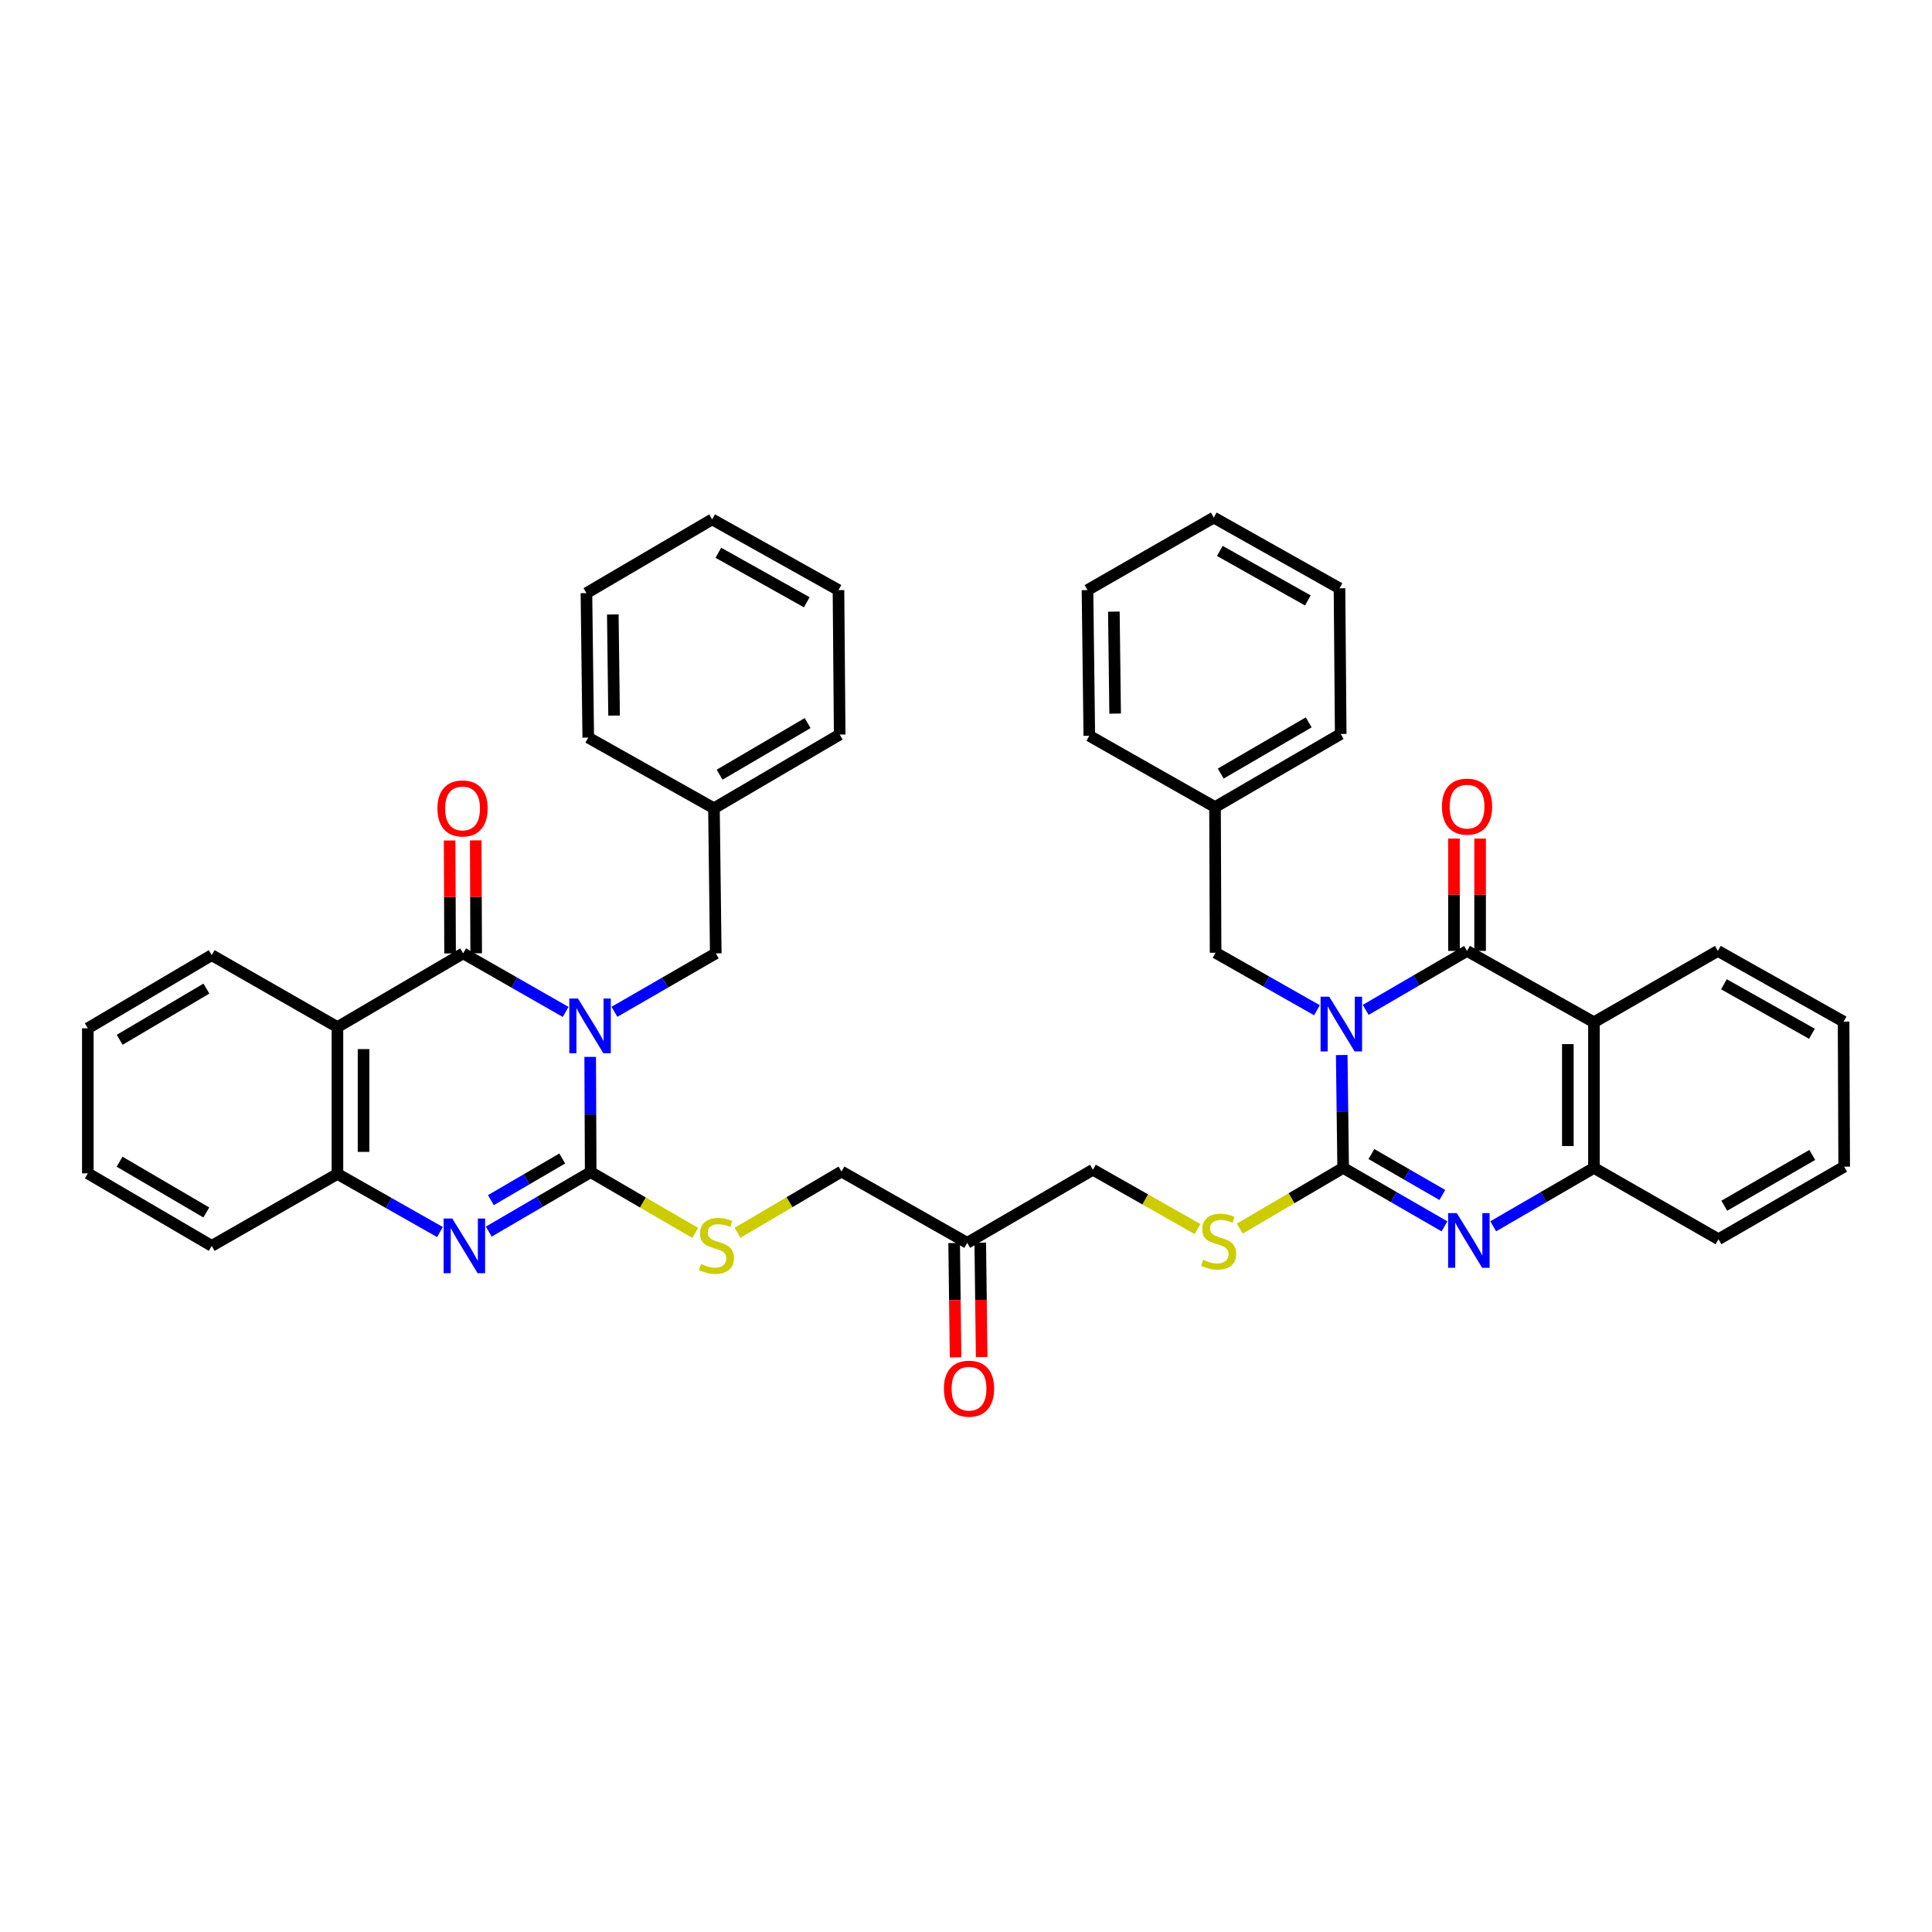 <?xml version='1.0' encoding='iso-8859-1'?>
<svg version='1.1' baseProfile='full'
              xmlns='http://www.w3.org/2000/svg'
                      xmlns:rdkit='http://www.rdkit.org/xml'
                      xmlns:xlink='http://www.w3.org/1999/xlink'
                  xml:space='preserve'
width='1000px' height='1000px' viewBox='0 0 1000 1000'>
<!-- END OF HEADER -->
<rect style='opacity:1.0;fill:#FFFFFF;stroke:none' width='1000' height='1000' x='0' y='0'> </rect>
<path class='bond-2' d='M 305.483,547.041 L 305.61,576.863' style='fill:none;fill-rule:evenodd;stroke:#0000FF;stroke-width:6px;stroke-linecap:butt;stroke-linejoin:miter;stroke-opacity:1' />
<path class='bond-2' d='M 305.61,576.863 L 305.737,606.685' style='fill:none;fill-rule:evenodd;stroke:#000000;stroke-width:6px;stroke-linecap:butt;stroke-linejoin:miter;stroke-opacity:1' />
<path class='bond-4' d='M 292.783,523.771 L 266.25,508.61' style='fill:none;fill-rule:evenodd;stroke:#0000FF;stroke-width:6px;stroke-linecap:butt;stroke-linejoin:miter;stroke-opacity:1' />
<path class='bond-4' d='M 266.25,508.61 L 239.717,493.449' style='fill:none;fill-rule:evenodd;stroke:#000000;stroke-width:6px;stroke-linecap:butt;stroke-linejoin:miter;stroke-opacity:1' />
<path class='bond-13' d='M 318.033,523.709 L 344.257,508.579' style='fill:none;fill-rule:evenodd;stroke:#0000FF;stroke-width:6px;stroke-linecap:butt;stroke-linejoin:miter;stroke-opacity:1' />
<path class='bond-13' d='M 344.257,508.579 L 370.482,493.449' style='fill:none;fill-rule:evenodd;stroke:#000000;stroke-width:6px;stroke-linecap:butt;stroke-linejoin:miter;stroke-opacity:1' />
<path class='bond-0' d='M 694.468,546.072 L 694.842,575.286' style='fill:none;fill-rule:evenodd;stroke:#0000FF;stroke-width:6px;stroke-linecap:butt;stroke-linejoin:miter;stroke-opacity:1' />
<path class='bond-0' d='M 694.842,575.286 L 695.216,604.501' style='fill:none;fill-rule:evenodd;stroke:#000000;stroke-width:6px;stroke-linecap:butt;stroke-linejoin:miter;stroke-opacity:1' />
<path class='bond-3' d='M 706.885,522.708 L 733.111,507.451' style='fill:none;fill-rule:evenodd;stroke:#0000FF;stroke-width:6px;stroke-linecap:butt;stroke-linejoin:miter;stroke-opacity:1' />
<path class='bond-3' d='M 733.111,507.451 L 759.337,492.195' style='fill:none;fill-rule:evenodd;stroke:#000000;stroke-width:6px;stroke-linecap:butt;stroke-linejoin:miter;stroke-opacity:1' />
<path class='bond-14' d='M 681.652,522.897 L 655.42,508.015' style='fill:none;fill-rule:evenodd;stroke:#0000FF;stroke-width:6px;stroke-linecap:butt;stroke-linejoin:miter;stroke-opacity:1' />
<path class='bond-14' d='M 655.42,508.015 L 629.188,493.133' style='fill:none;fill-rule:evenodd;stroke:#000000;stroke-width:6px;stroke-linecap:butt;stroke-linejoin:miter;stroke-opacity:1' />
<path class='bond-1' d='M 695.216,604.501 L 668.465,620.213' style='fill:none;fill-rule:evenodd;stroke:#000000;stroke-width:6px;stroke-linecap:butt;stroke-linejoin:miter;stroke-opacity:1' />
<path class='bond-1' d='M 668.465,620.213 L 641.713,635.926' style='fill:none;fill-rule:evenodd;stroke:#CCCC00;stroke-width:6px;stroke-linecap:butt;stroke-linejoin:miter;stroke-opacity:1' />
<path class='bond-6' d='M 695.216,604.501 L 721.44,619.631' style='fill:none;fill-rule:evenodd;stroke:#000000;stroke-width:6px;stroke-linecap:butt;stroke-linejoin:miter;stroke-opacity:1' />
<path class='bond-6' d='M 721.44,619.631 L 747.665,634.761' style='fill:none;fill-rule:evenodd;stroke:#0000FF;stroke-width:6px;stroke-linecap:butt;stroke-linejoin:miter;stroke-opacity:1' />
<path class='bond-6' d='M 709.836,597.336 L 728.193,607.927' style='fill:none;fill-rule:evenodd;stroke:#000000;stroke-width:6px;stroke-linecap:butt;stroke-linejoin:miter;stroke-opacity:1' />
<path class='bond-6' d='M 728.193,607.927 L 746.55,618.519' style='fill:none;fill-rule:evenodd;stroke:#0000FF;stroke-width:6px;stroke-linecap:butt;stroke-linejoin:miter;stroke-opacity:1' />
<path class='bond-5' d='M 305.737,606.685 L 279.363,622.083' style='fill:none;fill-rule:evenodd;stroke:#000000;stroke-width:6px;stroke-linecap:butt;stroke-linejoin:miter;stroke-opacity:1' />
<path class='bond-5' d='M 279.363,622.083 L 252.988,637.481' style='fill:none;fill-rule:evenodd;stroke:#0000FF;stroke-width:6px;stroke-linecap:butt;stroke-linejoin:miter;stroke-opacity:1' />
<path class='bond-5' d='M 291.013,599.636 L 272.55,610.414' style='fill:none;fill-rule:evenodd;stroke:#000000;stroke-width:6px;stroke-linecap:butt;stroke-linejoin:miter;stroke-opacity:1' />
<path class='bond-5' d='M 272.55,610.414 L 254.088,621.193' style='fill:none;fill-rule:evenodd;stroke:#0000FF;stroke-width:6px;stroke-linecap:butt;stroke-linejoin:miter;stroke-opacity:1' />
<path class='bond-11' d='M 305.737,606.685 L 332.794,622.425' style='fill:none;fill-rule:evenodd;stroke:#000000;stroke-width:6px;stroke-linecap:butt;stroke-linejoin:miter;stroke-opacity:1' />
<path class='bond-11' d='M 332.794,622.425 L 359.85,638.164' style='fill:none;fill-rule:evenodd;stroke:#CCCC00;stroke-width:6px;stroke-linecap:butt;stroke-linejoin:miter;stroke-opacity:1' />
<path class='bond-16' d='M 766.093,492.195 L 766.093,463.123' style='fill:none;fill-rule:evenodd;stroke:#000000;stroke-width:6px;stroke-linecap:butt;stroke-linejoin:miter;stroke-opacity:1' />
<path class='bond-16' d='M 766.093,463.123 L 766.093,434.051' style='fill:none;fill-rule:evenodd;stroke:#FF0000;stroke-width:6px;stroke-linecap:butt;stroke-linejoin:miter;stroke-opacity:1' />
<path class='bond-16' d='M 752.581,492.195 L 752.581,463.123' style='fill:none;fill-rule:evenodd;stroke:#000000;stroke-width:6px;stroke-linecap:butt;stroke-linejoin:miter;stroke-opacity:1' />
<path class='bond-16' d='M 752.581,463.123 L 752.581,434.051' style='fill:none;fill-rule:evenodd;stroke:#FF0000;stroke-width:6px;stroke-linecap:butt;stroke-linejoin:miter;stroke-opacity:1' />
<path class='bond-44' d='M 759.337,492.195 L 825.027,529.112' style='fill:none;fill-rule:evenodd;stroke:#000000;stroke-width:6px;stroke-linecap:butt;stroke-linejoin:miter;stroke-opacity:1' />
<path class='bond-7' d='M 239.717,493.449 L 174.658,531.612' style='fill:none;fill-rule:evenodd;stroke:#000000;stroke-width:6px;stroke-linecap:butt;stroke-linejoin:miter;stroke-opacity:1' />
<path class='bond-15' d='M 246.473,493.422 L 246.356,464.196' style='fill:none;fill-rule:evenodd;stroke:#000000;stroke-width:6px;stroke-linecap:butt;stroke-linejoin:miter;stroke-opacity:1' />
<path class='bond-15' d='M 246.356,464.196 L 246.239,434.971' style='fill:none;fill-rule:evenodd;stroke:#FF0000;stroke-width:6px;stroke-linecap:butt;stroke-linejoin:miter;stroke-opacity:1' />
<path class='bond-15' d='M 232.961,493.476 L 232.844,464.25' style='fill:none;fill-rule:evenodd;stroke:#000000;stroke-width:6px;stroke-linecap:butt;stroke-linejoin:miter;stroke-opacity:1' />
<path class='bond-15' d='M 232.844,464.25 L 232.728,435.025' style='fill:none;fill-rule:evenodd;stroke:#FF0000;stroke-width:6px;stroke-linecap:butt;stroke-linejoin:miter;stroke-opacity:1' />
<path class='bond-41' d='M 227.727,637.7 L 201.192,622.662' style='fill:none;fill-rule:evenodd;stroke:#0000FF;stroke-width:6px;stroke-linecap:butt;stroke-linejoin:miter;stroke-opacity:1' />
<path class='bond-41' d='M 201.192,622.662 L 174.658,607.624' style='fill:none;fill-rule:evenodd;stroke:#000000;stroke-width:6px;stroke-linecap:butt;stroke-linejoin:miter;stroke-opacity:1' />
<path class='bond-10' d='M 772.894,634.729 L 798.96,619.615' style='fill:none;fill-rule:evenodd;stroke:#0000FF;stroke-width:6px;stroke-linecap:butt;stroke-linejoin:miter;stroke-opacity:1' />
<path class='bond-10' d='M 798.96,619.615 L 825.027,604.501' style='fill:none;fill-rule:evenodd;stroke:#000000;stroke-width:6px;stroke-linecap:butt;stroke-linejoin:miter;stroke-opacity:1' />
<path class='bond-9' d='M 174.658,531.612 L 174.658,607.624' style='fill:none;fill-rule:evenodd;stroke:#000000;stroke-width:6px;stroke-linecap:butt;stroke-linejoin:miter;stroke-opacity:1' />
<path class='bond-9' d='M 188.169,543.014 L 188.169,596.222' style='fill:none;fill-rule:evenodd;stroke:#000000;stroke-width:6px;stroke-linecap:butt;stroke-linejoin:miter;stroke-opacity:1' />
<path class='bond-21' d='M 174.658,531.612 L 109.583,494.387' style='fill:none;fill-rule:evenodd;stroke:#000000;stroke-width:6px;stroke-linecap:butt;stroke-linejoin:miter;stroke-opacity:1' />
<path class='bond-8' d='M 825.027,529.112 L 825.027,604.501' style='fill:none;fill-rule:evenodd;stroke:#000000;stroke-width:6px;stroke-linecap:butt;stroke-linejoin:miter;stroke-opacity:1' />
<path class='bond-8' d='M 811.515,540.421 L 811.515,593.192' style='fill:none;fill-rule:evenodd;stroke:#000000;stroke-width:6px;stroke-linecap:butt;stroke-linejoin:miter;stroke-opacity:1' />
<path class='bond-22' d='M 825.027,529.112 L 889.163,492.195' style='fill:none;fill-rule:evenodd;stroke:#000000;stroke-width:6px;stroke-linecap:butt;stroke-linejoin:miter;stroke-opacity:1' />
<path class='bond-25' d='M 174.658,607.624 L 109.583,644.856' style='fill:none;fill-rule:evenodd;stroke:#000000;stroke-width:6px;stroke-linecap:butt;stroke-linejoin:miter;stroke-opacity:1' />
<path class='bond-26' d='M 825.027,604.501 L 889.478,641.418' style='fill:none;fill-rule:evenodd;stroke:#000000;stroke-width:6px;stroke-linecap:butt;stroke-linejoin:miter;stroke-opacity:1' />
<path class='bond-19' d='M 381.771,638.082 L 408.663,622.234' style='fill:none;fill-rule:evenodd;stroke:#CCCC00;stroke-width:6px;stroke-linecap:butt;stroke-linejoin:miter;stroke-opacity:1' />
<path class='bond-19' d='M 408.663,622.234 L 435.556,606.385' style='fill:none;fill-rule:evenodd;stroke:#000000;stroke-width:6px;stroke-linecap:butt;stroke-linejoin:miter;stroke-opacity:1' />
<path class='bond-12' d='M 619.814,636.146 L 592.756,620.8' style='fill:none;fill-rule:evenodd;stroke:#CCCC00;stroke-width:6px;stroke-linecap:butt;stroke-linejoin:miter;stroke-opacity:1' />
<path class='bond-12' d='M 592.756,620.8 L 565.698,605.454' style='fill:none;fill-rule:evenodd;stroke:#000000;stroke-width:6px;stroke-linecap:butt;stroke-linejoin:miter;stroke-opacity:1' />
<path class='bond-24' d='M 370.482,493.449 L 369.543,418.36' style='fill:none;fill-rule:evenodd;stroke:#000000;stroke-width:6px;stroke-linecap:butt;stroke-linejoin:miter;stroke-opacity:1' />
<path class='bond-23' d='M 629.188,493.133 L 628.895,417.752' style='fill:none;fill-rule:evenodd;stroke:#000000;stroke-width:6px;stroke-linecap:butt;stroke-linejoin:miter;stroke-opacity:1' />
<path class='bond-17' d='M 500.623,643.295 L 435.556,606.385' style='fill:none;fill-rule:evenodd;stroke:#000000;stroke-width:6px;stroke-linecap:butt;stroke-linejoin:miter;stroke-opacity:1' />
<path class='bond-18' d='M 493.868,643.379 L 494.236,672.974' style='fill:none;fill-rule:evenodd;stroke:#000000;stroke-width:6px;stroke-linecap:butt;stroke-linejoin:miter;stroke-opacity:1' />
<path class='bond-18' d='M 494.236,672.974 L 494.604,702.57' style='fill:none;fill-rule:evenodd;stroke:#FF0000;stroke-width:6px;stroke-linecap:butt;stroke-linejoin:miter;stroke-opacity:1' />
<path class='bond-18' d='M 507.378,643.211 L 507.747,672.806' style='fill:none;fill-rule:evenodd;stroke:#000000;stroke-width:6px;stroke-linecap:butt;stroke-linejoin:miter;stroke-opacity:1' />
<path class='bond-18' d='M 507.747,672.806 L 508.115,702.402' style='fill:none;fill-rule:evenodd;stroke:#FF0000;stroke-width:6px;stroke-linecap:butt;stroke-linejoin:miter;stroke-opacity:1' />
<path class='bond-20' d='M 500.623,643.295 L 565.698,605.454' style='fill:none;fill-rule:evenodd;stroke:#000000;stroke-width:6px;stroke-linecap:butt;stroke-linejoin:miter;stroke-opacity:1' />
<path class='bond-31' d='M 109.583,494.387 L 45.455,532.243' style='fill:none;fill-rule:evenodd;stroke:#000000;stroke-width:6px;stroke-linecap:butt;stroke-linejoin:miter;stroke-opacity:1' />
<path class='bond-31' d='M 106.833,511.701 L 61.943,538.2' style='fill:none;fill-rule:evenodd;stroke:#000000;stroke-width:6px;stroke-linecap:butt;stroke-linejoin:miter;stroke-opacity:1' />
<path class='bond-45' d='M 889.163,492.195 L 954.238,528.789' style='fill:none;fill-rule:evenodd;stroke:#000000;stroke-width:6px;stroke-linecap:butt;stroke-linejoin:miter;stroke-opacity:1' />
<path class='bond-45' d='M 892.301,509.461 L 937.854,535.078' style='fill:none;fill-rule:evenodd;stroke:#000000;stroke-width:6px;stroke-linecap:butt;stroke-linejoin:miter;stroke-opacity:1' />
<path class='bond-28' d='M 628.895,417.752 L 693.947,379.897' style='fill:none;fill-rule:evenodd;stroke:#000000;stroke-width:6px;stroke-linecap:butt;stroke-linejoin:miter;stroke-opacity:1' />
<path class='bond-28' d='M 631.857,400.396 L 677.394,373.897' style='fill:none;fill-rule:evenodd;stroke:#000000;stroke-width:6px;stroke-linecap:butt;stroke-linejoin:miter;stroke-opacity:1' />
<path class='bond-29' d='M 628.895,417.752 L 563.821,380.835' style='fill:none;fill-rule:evenodd;stroke:#000000;stroke-width:6px;stroke-linecap:butt;stroke-linejoin:miter;stroke-opacity:1' />
<path class='bond-27' d='M 369.543,418.36 L 434.618,380.204' style='fill:none;fill-rule:evenodd;stroke:#000000;stroke-width:6px;stroke-linecap:butt;stroke-linejoin:miter;stroke-opacity:1' />
<path class='bond-27' d='M 372.47,400.981 L 418.022,374.272' style='fill:none;fill-rule:evenodd;stroke:#000000;stroke-width:6px;stroke-linecap:butt;stroke-linejoin:miter;stroke-opacity:1' />
<path class='bond-30' d='M 369.543,418.36 L 304.476,381.773' style='fill:none;fill-rule:evenodd;stroke:#000000;stroke-width:6px;stroke-linecap:butt;stroke-linejoin:miter;stroke-opacity:1' />
<path class='bond-43' d='M 109.583,644.856 L 45.455,607.323' style='fill:none;fill-rule:evenodd;stroke:#000000;stroke-width:6px;stroke-linecap:butt;stroke-linejoin:miter;stroke-opacity:1' />
<path class='bond-43' d='M 106.789,627.565 L 61.899,601.292' style='fill:none;fill-rule:evenodd;stroke:#000000;stroke-width:6px;stroke-linecap:butt;stroke-linejoin:miter;stroke-opacity:1' />
<path class='bond-33' d='M 889.478,641.418 L 954.545,603.87' style='fill:none;fill-rule:evenodd;stroke:#000000;stroke-width:6px;stroke-linecap:butt;stroke-linejoin:miter;stroke-opacity:1' />
<path class='bond-33' d='M 892.485,624.083 L 938.032,597.799' style='fill:none;fill-rule:evenodd;stroke:#000000;stroke-width:6px;stroke-linecap:butt;stroke-linejoin:miter;stroke-opacity:1' />
<path class='bond-38' d='M 434.618,380.204 L 433.995,305.431' style='fill:none;fill-rule:evenodd;stroke:#000000;stroke-width:6px;stroke-linecap:butt;stroke-linejoin:miter;stroke-opacity:1' />
<path class='bond-35' d='M 693.947,379.897 L 693.324,304.501' style='fill:none;fill-rule:evenodd;stroke:#000000;stroke-width:6px;stroke-linecap:butt;stroke-linejoin:miter;stroke-opacity:1' />
<path class='bond-36' d='M 563.821,380.835 L 562.883,305.431' style='fill:none;fill-rule:evenodd;stroke:#000000;stroke-width:6px;stroke-linecap:butt;stroke-linejoin:miter;stroke-opacity:1' />
<path class='bond-36' d='M 577.191,369.356 L 576.534,316.574' style='fill:none;fill-rule:evenodd;stroke:#000000;stroke-width:6px;stroke-linecap:butt;stroke-linejoin:miter;stroke-opacity:1' />
<path class='bond-37' d='M 304.476,381.773 L 303.538,307' style='fill:none;fill-rule:evenodd;stroke:#000000;stroke-width:6px;stroke-linecap:butt;stroke-linejoin:miter;stroke-opacity:1' />
<path class='bond-37' d='M 317.846,370.388 L 317.19,318.047' style='fill:none;fill-rule:evenodd;stroke:#000000;stroke-width:6px;stroke-linecap:butt;stroke-linejoin:miter;stroke-opacity:1' />
<path class='bond-34' d='M 45.455,532.243 L 45.455,607.323' style='fill:none;fill-rule:evenodd;stroke:#000000;stroke-width:6px;stroke-linecap:butt;stroke-linejoin:miter;stroke-opacity:1' />
<path class='bond-32' d='M 954.238,528.789 L 954.545,603.87' style='fill:none;fill-rule:evenodd;stroke:#000000;stroke-width:6px;stroke-linecap:butt;stroke-linejoin:miter;stroke-opacity:1' />
<path class='bond-46' d='M 693.324,304.501 L 628.25,267.891' style='fill:none;fill-rule:evenodd;stroke:#000000;stroke-width:6px;stroke-linecap:butt;stroke-linejoin:miter;stroke-opacity:1' />
<path class='bond-46' d='M 676.938,310.785 L 631.386,285.159' style='fill:none;fill-rule:evenodd;stroke:#000000;stroke-width:6px;stroke-linecap:butt;stroke-linejoin:miter;stroke-opacity:1' />
<path class='bond-39' d='M 562.883,305.431 L 628.25,267.891' style='fill:none;fill-rule:evenodd;stroke:#000000;stroke-width:6px;stroke-linecap:butt;stroke-linejoin:miter;stroke-opacity:1' />
<path class='bond-40' d='M 303.538,307 L 368.605,268.829' style='fill:none;fill-rule:evenodd;stroke:#000000;stroke-width:6px;stroke-linecap:butt;stroke-linejoin:miter;stroke-opacity:1' />
<path class='bond-42' d='M 433.995,305.431 L 368.605,268.829' style='fill:none;fill-rule:evenodd;stroke:#000000;stroke-width:6px;stroke-linecap:butt;stroke-linejoin:miter;stroke-opacity:1' />
<path class='bond-42' d='M 417.587,311.732 L 371.814,286.11' style='fill:none;fill-rule:evenodd;stroke:#000000;stroke-width:6px;stroke-linecap:butt;stroke-linejoin:miter;stroke-opacity:1' />
<path  class='atom-0' d='M 299.155 516.829
L 308.435 531.829
Q 309.355 533.309, 310.835 535.989
Q 312.315 538.669, 312.395 538.829
L 312.395 516.829
L 316.155 516.829
L 316.155 545.149
L 312.275 545.149
L 302.315 528.749
Q 301.155 526.829, 299.915 524.629
Q 298.715 522.429, 298.355 521.749
L 298.355 545.149
L 294.675 545.149
L 294.675 516.829
L 299.155 516.829
' fill='#0000FF'/>
<path  class='atom-1' d='M 688.003 515.891
L 697.283 530.891
Q 698.203 532.371, 699.683 535.051
Q 701.163 537.731, 701.243 537.891
L 701.243 515.891
L 705.003 515.891
L 705.003 544.211
L 701.123 544.211
L 691.163 527.811
Q 690.003 525.891, 688.763 523.691
Q 687.563 521.491, 687.203 520.811
L 687.203 544.211
L 683.523 544.211
L 683.523 515.891
L 688.003 515.891
' fill='#0000FF'/>
<path  class='atom-6' d='M 234.095 630.696
L 243.375 645.696
Q 244.295 647.176, 245.775 649.856
Q 247.255 652.536, 247.335 652.696
L 247.335 630.696
L 251.095 630.696
L 251.095 659.016
L 247.215 659.016
L 237.255 642.616
Q 236.095 640.696, 234.855 638.496
Q 233.655 636.296, 233.295 635.616
L 233.295 659.016
L 229.615 659.016
L 229.615 630.696
L 234.095 630.696
' fill='#0000FF'/>
<path  class='atom-7' d='M 754.023 627.881
L 763.303 642.881
Q 764.223 644.361, 765.703 647.041
Q 767.183 649.721, 767.263 649.881
L 767.263 627.881
L 771.023 627.881
L 771.023 656.201
L 767.143 656.201
L 757.183 639.801
Q 756.023 637.881, 754.783 635.681
Q 753.583 633.481, 753.223 632.801
L 753.223 656.201
L 749.543 656.201
L 749.543 627.881
L 754.023 627.881
' fill='#0000FF'/>
<path  class='atom-12' d='M 362.812 654.261
Q 363.132 654.381, 364.452 654.941
Q 365.772 655.501, 367.212 655.861
Q 368.692 656.181, 370.132 656.181
Q 372.812 656.181, 374.372 654.901
Q 375.932 653.581, 375.932 651.301
Q 375.932 649.741, 375.132 648.781
Q 374.372 647.821, 373.172 647.301
Q 371.972 646.781, 369.972 646.181
Q 367.452 645.421, 365.932 644.701
Q 364.452 643.981, 363.372 642.461
Q 362.332 640.941, 362.332 638.381
Q 362.332 634.821, 364.732 632.621
Q 367.172 630.421, 371.972 630.421
Q 375.252 630.421, 378.972 631.981
L 378.052 635.061
Q 374.652 633.661, 372.092 633.661
Q 369.332 633.661, 367.812 634.821
Q 366.292 635.941, 366.332 637.901
Q 366.332 639.421, 367.092 640.341
Q 367.892 641.261, 369.012 641.781
Q 370.172 642.301, 372.092 642.901
Q 374.652 643.701, 376.172 644.501
Q 377.692 645.301, 378.772 646.941
Q 379.892 648.541, 379.892 651.301
Q 379.892 655.221, 377.252 657.341
Q 374.652 659.421, 370.292 659.421
Q 367.772 659.421, 365.852 658.861
Q 363.972 658.341, 361.732 657.421
L 362.812 654.261
' fill='#CCCC00'/>
<path  class='atom-13' d='M 622.764 652.076
Q 623.084 652.196, 624.404 652.756
Q 625.724 653.316, 627.164 653.676
Q 628.644 653.996, 630.084 653.996
Q 632.764 653.996, 634.324 652.716
Q 635.884 651.396, 635.884 649.116
Q 635.884 647.556, 635.084 646.596
Q 634.324 645.636, 633.124 645.116
Q 631.924 644.596, 629.924 643.996
Q 627.404 643.236, 625.884 642.516
Q 624.404 641.796, 623.324 640.276
Q 622.284 638.756, 622.284 636.196
Q 622.284 632.636, 624.684 630.436
Q 627.124 628.236, 631.924 628.236
Q 635.204 628.236, 638.924 629.796
L 638.004 632.876
Q 634.604 631.476, 632.044 631.476
Q 629.284 631.476, 627.764 632.636
Q 626.244 633.756, 626.284 635.716
Q 626.284 637.236, 627.044 638.156
Q 627.844 639.076, 628.964 639.596
Q 630.124 640.116, 632.044 640.716
Q 634.604 641.516, 636.124 642.316
Q 637.644 643.116, 638.724 644.756
Q 639.844 646.356, 639.844 649.116
Q 639.844 653.036, 637.204 655.156
Q 634.604 657.236, 630.244 657.236
Q 627.724 657.236, 625.804 656.676
Q 623.924 656.156, 621.684 655.236
L 622.764 652.076
' fill='#CCCC00'/>
<path  class='atom-16' d='M 226.417 418.44
Q 226.417 411.64, 229.777 407.84
Q 233.137 404.04, 239.417 404.04
Q 245.697 404.04, 249.057 407.84
Q 252.417 411.64, 252.417 418.44
Q 252.417 425.32, 249.017 429.24
Q 245.617 433.12, 239.417 433.12
Q 233.177 433.12, 229.777 429.24
Q 226.417 425.36, 226.417 418.44
M 239.417 429.92
Q 243.737 429.92, 246.057 427.04
Q 248.417 424.12, 248.417 418.44
Q 248.417 412.88, 246.057 410.08
Q 243.737 407.24, 239.417 407.24
Q 235.097 407.24, 232.737 410.04
Q 230.417 412.84, 230.417 418.44
Q 230.417 424.16, 232.737 427.04
Q 235.097 429.92, 239.417 429.92
' fill='#FF0000'/>
<path  class='atom-17' d='M 746.337 417.502
Q 746.337 410.702, 749.697 406.902
Q 753.057 403.102, 759.337 403.102
Q 765.617 403.102, 768.977 406.902
Q 772.337 410.702, 772.337 417.502
Q 772.337 424.382, 768.937 428.302
Q 765.537 432.182, 759.337 432.182
Q 753.097 432.182, 749.697 428.302
Q 746.337 424.422, 746.337 417.502
M 759.337 428.982
Q 763.657 428.982, 765.977 426.102
Q 768.337 423.182, 768.337 417.502
Q 768.337 411.942, 765.977 409.142
Q 763.657 406.302, 759.337 406.302
Q 755.017 406.302, 752.657 409.102
Q 750.337 411.902, 750.337 417.502
Q 750.337 423.222, 752.657 426.102
Q 755.017 428.982, 759.337 428.982
' fill='#FF0000'/>
<path  class='atom-19' d='M 488.561 718.771
Q 488.561 711.971, 491.921 708.171
Q 495.281 704.371, 501.561 704.371
Q 507.841 704.371, 511.201 708.171
Q 514.561 711.971, 514.561 718.771
Q 514.561 725.651, 511.161 729.571
Q 507.761 733.451, 501.561 733.451
Q 495.321 733.451, 491.921 729.571
Q 488.561 725.691, 488.561 718.771
M 501.561 730.251
Q 505.881 730.251, 508.201 727.371
Q 510.561 724.451, 510.561 718.771
Q 510.561 713.211, 508.201 710.411
Q 505.881 707.571, 501.561 707.571
Q 497.241 707.571, 494.881 710.371
Q 492.561 713.171, 492.561 718.771
Q 492.561 724.491, 494.881 727.371
Q 497.241 730.251, 501.561 730.251
' fill='#FF0000'/>
</svg>
